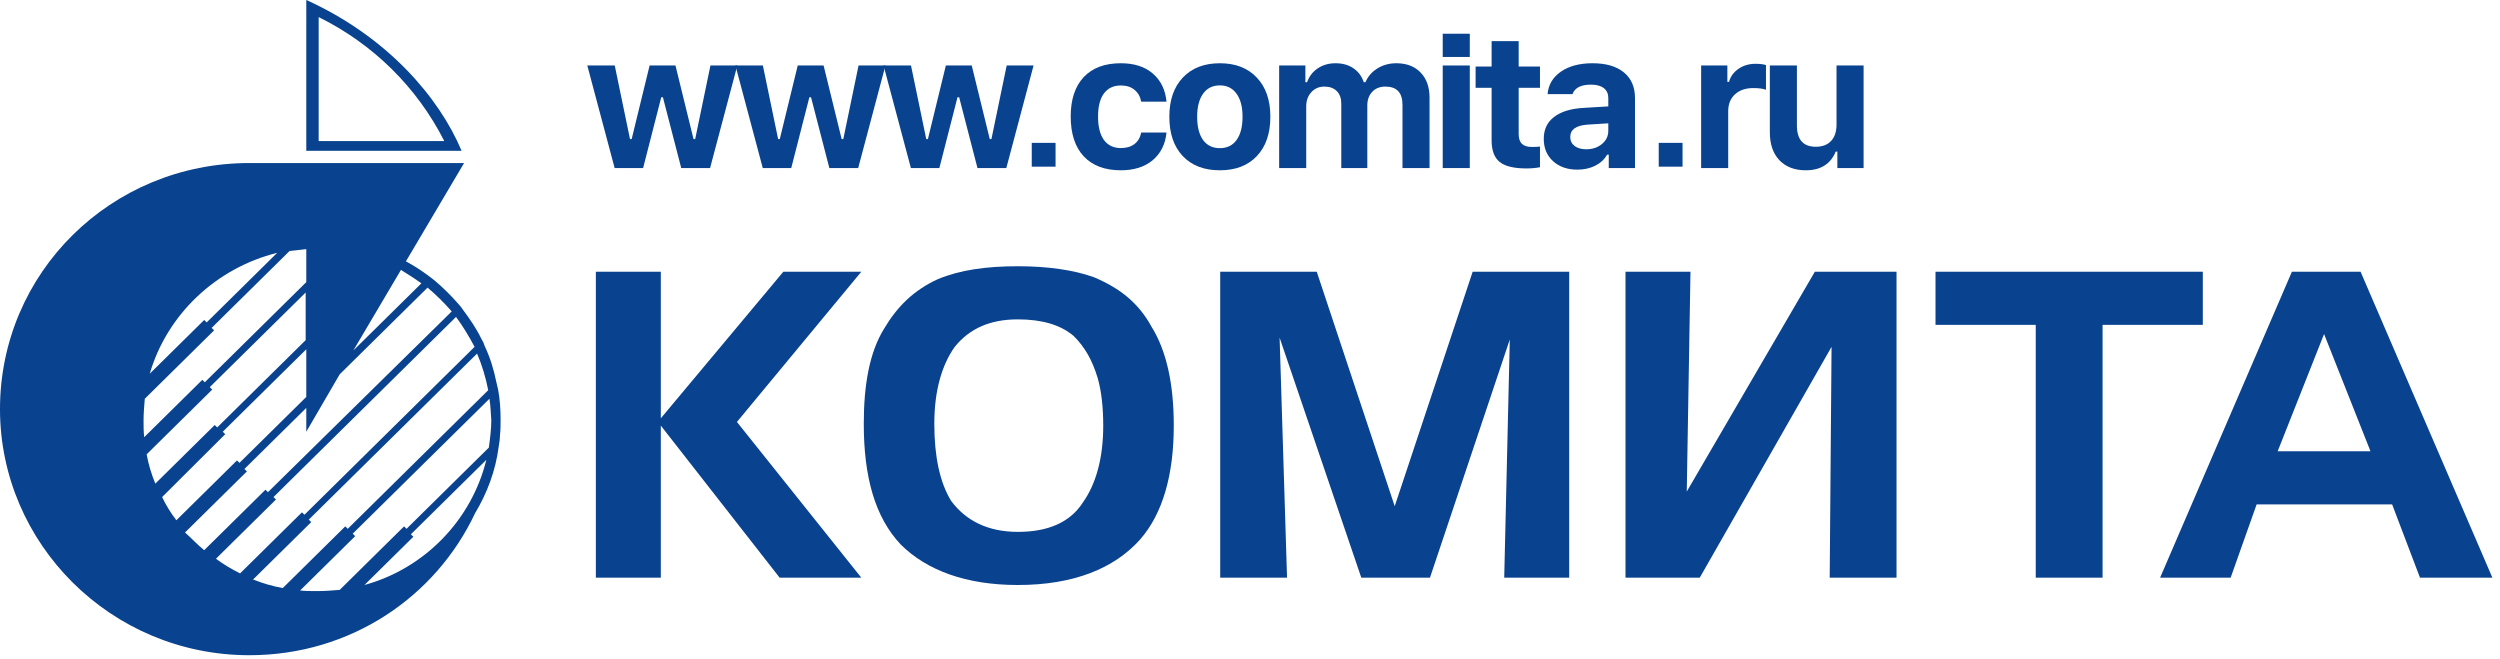 <?xml version="1.0" encoding="UTF-8"?> <svg xmlns="http://www.w3.org/2000/svg" width="315" height="83" viewBox="0 0 315 83" fill="none"><path d="M38.593 0V19.004H58.162C55.355 12.31 48.806 4.616 38.593 0ZM61.28 57.936L51.769 67.323L52.08 67.631L45.921 73.709C53.484 71.632 59.409 65.553 61.28 57.936ZM18.867 47.088L25.728 40.317L26.04 40.625L34.928 31.853C27.21 33.777 21.05 39.624 18.867 47.088ZM38.593 36.778L26.43 48.78L26.742 49.088L18.478 57.244C18.712 58.552 19.101 59.783 19.569 60.937L27.054 53.551L27.366 53.858L38.515 42.856V36.778H38.593ZM18.166 55.089L25.494 47.857L25.806 48.165L38.593 35.547V31.392C37.891 31.469 37.189 31.546 36.487 31.622L26.664 41.317L26.976 41.625L18.244 50.242C18.166 51.165 18.088 52.089 18.088 53.012C18.088 53.627 18.088 54.397 18.166 55.089ZM61.67 50.242L44.44 67.246L44.752 67.554L37.813 74.401C38.515 74.478 39.216 74.478 39.996 74.478C40.931 74.478 41.867 74.401 42.803 74.325L50.911 66.323L51.223 66.63L61.592 56.397C61.748 55.243 61.904 54.089 61.904 52.935C61.826 52.012 61.826 51.165 61.67 50.242ZM60.111 44.549L38.904 65.476L39.216 65.784L31.888 73.016C33.057 73.478 34.304 73.863 35.63 74.094L43.504 66.323L43.816 66.63L61.514 49.165C61.202 47.549 60.734 46.01 60.111 44.549ZM44.518 44.164L53.094 35.7C52.236 35.085 51.379 34.546 50.521 34.008L44.518 44.164ZM22.22 65.553L29.86 58.013L30.172 58.321L38.593 50.011V44.01L28.067 54.397L28.379 54.705L20.427 62.63C20.895 63.63 21.518 64.63 22.22 65.553ZM57.46 39.932L34.46 62.63L34.772 62.937L27.21 70.401C28.145 71.093 29.159 71.709 30.25 72.247L38.047 64.553L38.359 64.861L59.799 43.702C59.097 42.394 58.318 41.086 57.46 39.932ZM25.728 69.323L33.447 61.706L33.759 62.014L56.914 39.24C55.979 38.163 54.965 37.162 53.874 36.239L42.803 47.164L38.593 54.397V51.396L30.796 59.09L31.108 59.398L23.311 67.092C24.091 67.785 24.871 68.631 25.728 69.323ZM59.877 64.63C54.887 75.248 44.128 82.557 31.42 82.557C13.956 82.557 0 68.477 0 51.55C0 34.392 13.956 20.543 31.42 20.543H58.474L51.145 32.931C52.158 33.469 53.094 34.085 54.03 34.777C54.264 34.931 54.497 35.162 54.731 35.316C55.823 36.239 56.836 37.239 57.772 38.316C58.006 38.547 58.162 38.778 58.318 39.009C59.175 40.163 60.033 41.394 60.657 42.702C60.812 42.933 60.968 43.241 61.046 43.548C61.748 45.01 62.216 46.549 62.528 48.088C62.606 48.396 62.684 48.78 62.762 49.088C62.995 50.319 63.074 51.627 63.074 52.858C63.074 53.551 63.074 54.166 62.995 54.859C62.995 55.32 62.917 55.782 62.84 56.243C62.45 59.321 61.358 62.168 59.877 64.63ZM55.979 17.773H40.152V2.154C47.013 5.54 52.548 11.002 55.979 17.773Z" fill="#09428F"></path><path d="M297.433 34.239H288.779L272.173 72.786H281.061L284.335 63.553H301.409L304.918 72.786H314.04L297.433 34.239ZM286.986 56.859L292.833 42.087L298.681 56.859H286.986Z" fill="#09428F"></path><path d="M264.924 72.786H256.504V40.932H243.874V34.238H277.554V40.932H264.924V72.786Z" fill="#09428F"></path><path d="M230.542 72.786H238.962V34.238H228.671L212.532 61.937L213 34.238H204.813V72.786H214.169L230.776 43.702L230.542 72.786Z" fill="#09428F"></path><path d="M162.167 72.786H153.747V34.238H165.909L175.733 63.783L185.556 34.238H197.719V72.786H189.532L190.234 42.779L180.177 72.786H171.523L161.231 42.548L162.167 72.786Z" fill="#09428F"></path><path d="M145.09 41.164C143.452 38.163 141.113 36.317 137.839 34.932C135.266 34.008 131.992 33.547 128.249 33.547C124.273 33.547 120.999 34.008 118.192 35.163C115.151 36.547 113.046 38.625 111.409 41.395C109.538 44.395 108.836 48.55 108.836 53.397C108.836 60.091 110.239 65.169 113.514 68.632C116.788 71.863 121.7 73.71 128.249 73.71C135.266 73.71 140.412 71.632 143.686 67.939C146.493 64.708 147.896 59.86 147.896 53.628C147.896 48.319 146.961 44.164 145.09 41.164ZM136.436 63.323C134.798 65.862 131.992 67.016 128.249 67.016C124.507 67.016 121.7 65.631 119.829 63.092C118.426 60.784 117.724 57.552 117.724 53.397C117.724 49.243 118.66 46.011 120.297 43.703C122.168 41.395 124.741 40.241 128.249 40.241C131.29 40.241 133.629 40.933 135.266 42.318C136.669 43.703 137.605 45.319 138.307 47.627C138.775 49.243 139.008 51.32 139.008 53.628C139.008 57.783 138.073 61.014 136.436 63.323Z" fill="#09428F"></path><path d="M83.263 72.786H75.077V34.239H83.263V52.705L98.7 34.239H108.524L92.853 53.166L108.524 72.786H98.233L83.263 53.628V72.786Z" fill="#09428F"></path><path d="M234.813 8.25V21.176H231.508V19.102H231.297C230.656 20.672 229.399 21.457 227.524 21.457C226.125 21.457 225.02 21.035 224.207 20.192C223.402 19.34 223 18.168 223 16.676V8.25H226.41V15.797C226.41 17.594 227.203 18.492 228.789 18.492C229.625 18.492 230.27 18.246 230.723 17.754C231.176 17.262 231.402 16.578 231.402 15.703V8.25H234.813Z" fill="#09428F"></path><path d="M214.344 21.176V8.25H217.649V10.312H217.86C218.032 9.656 218.422 9.113 219.032 8.684C219.649 8.254 220.364 8.039 221.176 8.039C221.762 8.039 222.208 8.094 222.512 8.203V11.309C222.153 11.168 221.614 11.098 220.895 11.098C219.95 11.098 219.188 11.359 218.61 11.883C218.04 12.406 217.754 13.117 217.754 14.016V21.176H214.344Z" fill="#09428F"></path><rect x="209" y="18" width="3" height="3" fill="#09428F"></rect><path d="M199.868 18.809C200.657 18.809 201.318 18.586 201.849 18.141C202.38 17.695 202.646 17.145 202.646 16.488V15.539L200.032 15.703C198.579 15.805 197.853 16.324 197.853 17.262C197.853 17.738 198.036 18.117 198.403 18.398C198.778 18.672 199.267 18.809 199.868 18.809ZM198.743 21.375C197.493 21.375 196.474 21.02 195.685 20.309C194.903 19.598 194.513 18.656 194.513 17.484C194.513 16.32 194.943 15.406 195.802 14.742C196.669 14.07 197.907 13.688 199.517 13.594L202.646 13.406V12.352C202.646 11.812 202.458 11.398 202.083 11.109C201.708 10.812 201.169 10.664 200.466 10.664C199.2 10.664 198.423 11.062 198.134 11.859H194.993C195.103 10.664 195.665 9.719 196.681 9.023C197.704 8.32 199.028 7.969 200.653 7.969C202.357 7.969 203.673 8.352 204.603 9.117C205.54 9.883 206.009 10.961 206.009 12.352V21.176H202.704V19.488H202.493C202.157 20.082 201.657 20.547 200.993 20.883C200.329 21.211 199.579 21.375 198.743 21.375Z" fill="#09428F"></path><path d="M187.943 5.18H191.353V8.379H194.037V11.063H191.353V16.875C191.353 17.438 191.486 17.852 191.751 18.117C192.025 18.383 192.451 18.516 193.029 18.516C193.412 18.516 193.748 18.5 194.037 18.469V21.07C193.513 21.172 192.943 21.223 192.326 21.223C190.755 21.223 189.63 20.949 188.951 20.402C188.279 19.856 187.943 18.949 187.943 17.684V11.063H185.927V8.379H187.943V5.18Z" fill="#09428F"></path><path d="M181.783 21.176V8.25H185.193V21.176H181.783Z" fill="#09428F"></path><path d="M181.783 7.176V4.25H185.193V7.176H181.783Z" fill="#09428F"></path><path d="M161.174 21.176V8.25H164.479V10.359H164.69C164.955 9.617 165.404 9.035 166.037 8.613C166.678 8.184 167.42 7.969 168.264 7.969C169.162 7.969 169.916 8.18 170.526 8.602C171.143 9.016 171.58 9.602 171.838 10.359H172.049C172.354 9.633 172.854 9.055 173.549 8.625C174.244 8.188 175.041 7.969 175.94 7.969C177.229 7.969 178.248 8.359 178.998 9.141C179.748 9.922 180.123 10.977 180.123 12.305V21.176H176.713V13.207C176.713 11.676 175.994 10.91 174.557 10.91C173.869 10.91 173.318 11.129 172.904 11.566C172.49 12.004 172.283 12.57 172.283 13.266V21.176H169.002V13.066C169.002 12.387 168.815 11.859 168.44 11.484C168.065 11.102 167.541 10.91 166.869 10.91C166.205 10.91 165.658 11.145 165.229 11.613C164.799 12.082 164.584 12.676 164.584 13.395V21.176H161.174Z" fill="#09428F"></path><path d="M158.366 19.664C157.241 20.859 155.686 21.457 153.702 21.457C151.717 21.457 150.159 20.859 149.026 19.664C147.901 18.469 147.338 16.816 147.338 14.707C147.338 12.613 147.905 10.969 149.037 9.773C150.178 8.57 151.733 7.969 153.702 7.969C155.67 7.969 157.221 8.57 158.354 9.773C159.495 10.969 160.065 12.613 160.065 14.707C160.065 16.816 159.498 18.469 158.366 19.664ZM153.702 18.668C154.608 18.668 155.311 18.324 155.811 17.637C156.311 16.941 156.561 15.965 156.561 14.707C156.561 13.465 156.307 12.496 155.799 11.801C155.299 11.105 154.6 10.758 153.702 10.758C152.795 10.758 152.092 11.105 151.592 11.801C151.092 12.496 150.842 13.465 150.842 14.707C150.842 15.965 151.088 16.941 151.58 17.637C152.08 18.324 152.787 18.668 153.702 18.668Z" fill="#09428F"></path><path d="M146.979 12.809H143.792C143.675 12.176 143.393 11.68 142.948 11.32C142.51 10.953 141.936 10.77 141.225 10.77C140.303 10.77 139.593 11.105 139.093 11.777C138.6 12.449 138.354 13.418 138.354 14.684C138.354 15.965 138.6 16.949 139.093 17.637C139.593 18.316 140.303 18.656 141.225 18.656C141.928 18.656 142.499 18.488 142.936 18.152C143.382 17.816 143.667 17.332 143.792 16.699H146.979C146.839 18.16 146.26 19.32 145.245 20.18C144.229 21.031 142.889 21.457 141.225 21.457C139.21 21.457 137.651 20.871 136.55 19.699C135.456 18.52 134.909 16.848 134.909 14.684C134.909 12.535 135.456 10.879 136.55 9.715C137.643 8.551 139.202 7.969 141.225 7.969C142.913 7.969 144.257 8.402 145.257 9.27C146.264 10.137 146.839 11.316 146.979 12.809Z" fill="#09428F"></path><rect x="130" y="18" width="3" height="3" fill="#09428F"></rect><path d="M130.23 8.25L126.796 21.176H123.163L120.855 12.258H120.644L118.359 21.176H114.773L111.328 8.25H114.785L116.706 17.52H116.917L119.179 8.25H122.437L124.71 17.52H124.921L126.843 8.25H130.23Z" fill="#09428F"></path><path d="M111.566 8.25L108.132 21.176H104.5L102.191 12.258H101.98L99.695 21.176H96.109L92.664 8.25H96.121L98.043 17.52H98.254L100.515 8.25H103.773L106.047 17.52H106.257L108.179 8.25H111.566Z" fill="#09428F"></path><path d="M92.902 8.25L89.469 21.176H85.836L83.527 12.258H83.316L81.031 21.176H77.445L74 8.25H77.457L79.379 17.52H79.59L81.852 8.25H85.109L87.383 17.52H87.594L89.516 8.25H92.902Z" fill="#09428F"></path></svg> 
